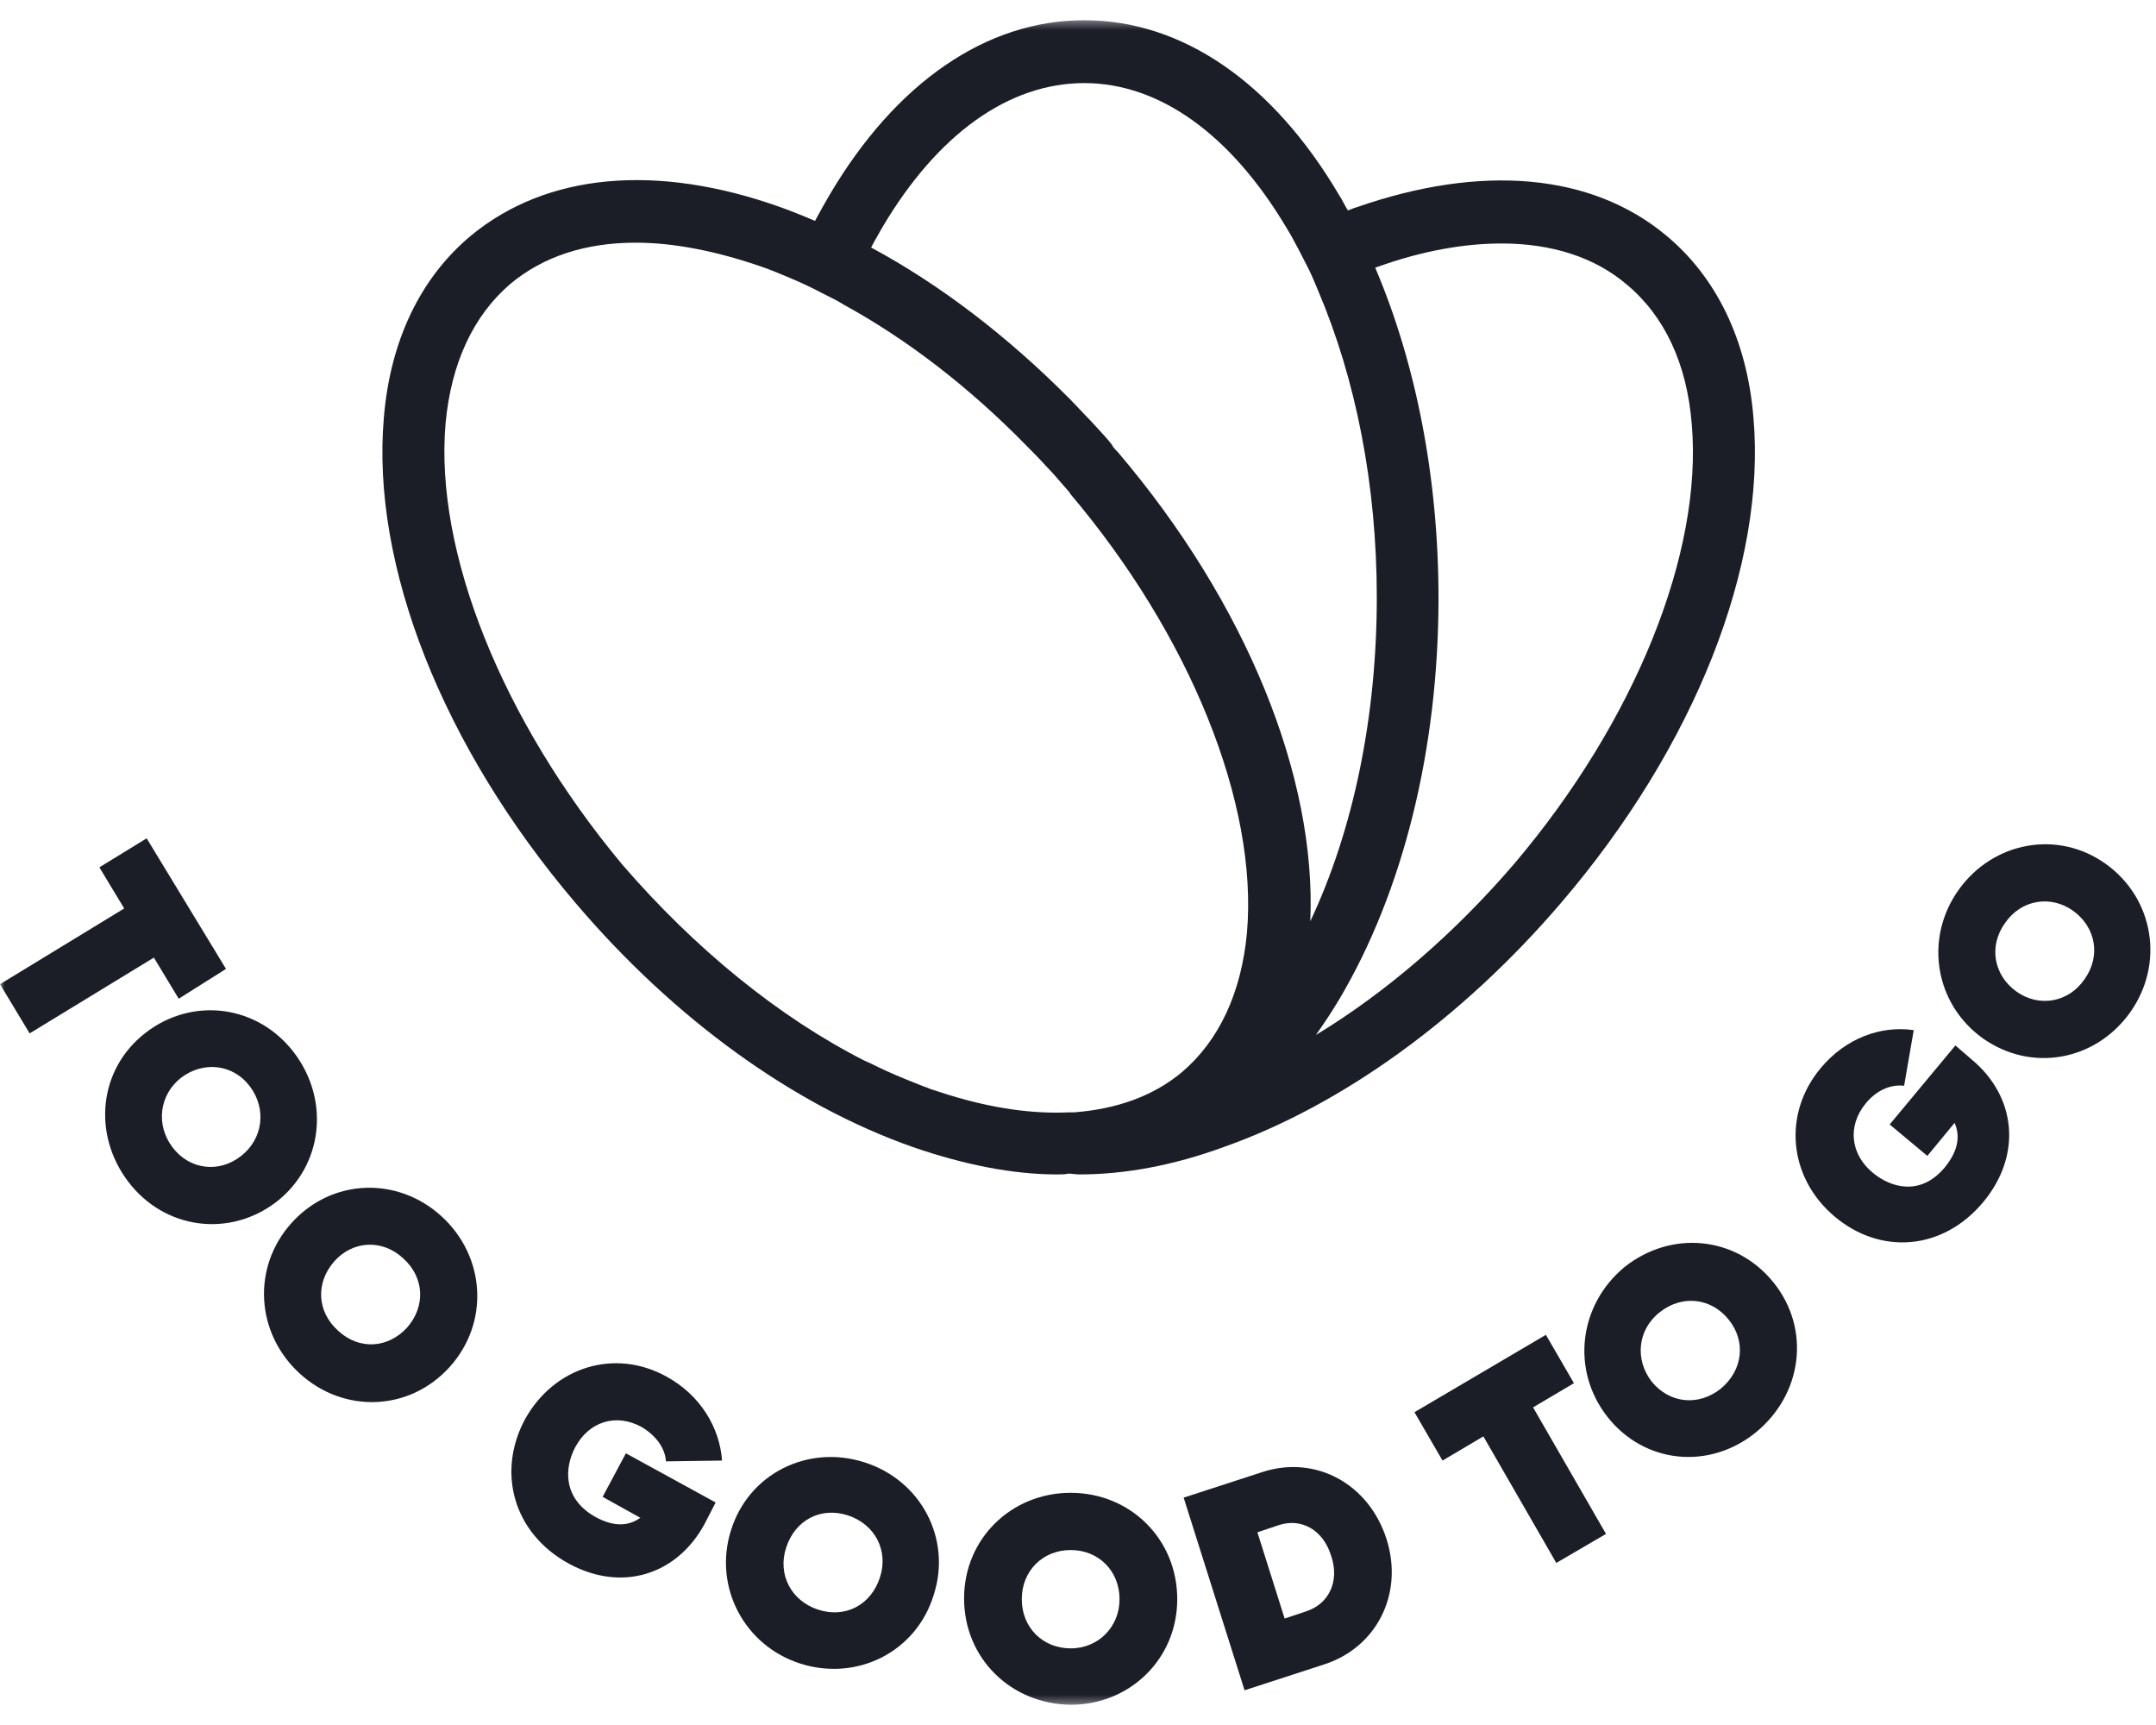 <svg xmlns="http://www.w3.org/2000/svg" fill="none" viewBox="0 0 250 200" height="200" width="250">
<mask height="196" width="250" y="2" x="0" maskUnits="userSpaceOnUse" style="mask-type:luminance" id="mask0_69_354">
<path fill="white" d="M250 2.344H0V197.656H250V2.344Z"></path>
</mask>
<g mask="url(#mask0_69_354)">
<path fill="#1B1D27" d="M193.193 27.295C199.047 32.155 202.579 39.444 203.322 48.415C204.809 65.517 196.539 86.543 181.02 104.673C169.59 118.036 155.651 128.129 141.898 132.988C136.044 135.137 130.375 136.166 125.171 136.166C124.939 136.166 124.73 136.142 124.521 136.119C124.312 136.095 124.103 136.072 123.87 136.072C123.499 136.166 123.034 136.166 122.569 136.166C117.458 136.166 111.79 135.044 105.843 132.988C91.997 128.129 78.151 118.129 66.721 104.673C51.295 86.543 43.025 65.517 44.511 48.415C45.255 39.444 48.786 32.155 54.641 27.295C63.376 20.099 76.106 18.885 90.51 24.024C91.811 24.492 93.205 25.052 94.506 25.613C95.063 24.585 95.621 23.557 96.178 22.623C103.891 9.539 114.392 2.344 125.729 2.344C137.066 2.344 147.566 9.539 155.279 22.623C155.465 22.903 155.628 23.207 155.79 23.51C155.953 23.814 156.115 24.118 156.301 24.398C156.405 24.363 156.522 24.316 156.647 24.265C156.857 24.178 157.09 24.083 157.324 24.024C171.82 18.978 184.551 20.099 193.193 27.295ZM59.194 32.902C54.919 36.547 52.317 42.06 51.667 49.069C50.366 64.021 58.265 83.552 72.111 100.187C80.567 109.999 90.324 117.942 100.267 122.989C100.731 123.176 101.103 123.363 101.475 123.549C103.069 124.351 104.732 125.015 106.346 125.66C106.613 125.767 106.879 125.873 107.144 125.979C107.33 126.026 107.492 126.096 107.655 126.166C107.817 126.236 107.98 126.307 108.166 126.353C108.491 126.447 108.84 126.563 109.188 126.68C109.536 126.797 109.885 126.914 110.21 127.007C115.135 128.503 119.689 129.157 123.87 128.97H124.521C129.446 128.596 133.72 127.101 137.066 124.297C141.34 120.653 143.942 115.139 144.593 108.13C145.894 93.178 137.995 73.647 124.056 57.199C124.056 57.106 123.963 57.013 123.87 56.919C123.578 56.593 123.298 56.267 123.021 55.945C122.504 55.344 121.999 54.757 121.454 54.209C120.618 53.275 119.781 52.433 118.945 51.593C112.347 44.864 105.192 39.35 97.851 35.332C97.212 34.923 96.536 34.587 95.87 34.255C95.471 34.057 95.075 33.86 94.691 33.65C93.576 33.089 92.554 32.622 91.439 32.155C90.324 31.688 89.209 31.22 88.094 30.846C82.89 29.071 78.058 28.136 73.69 28.136C67.929 28.136 63.004 29.725 59.194 32.902ZM125.729 9.633C116.994 9.633 108.723 15.52 102.311 26.361C102.141 26.669 101.971 26.965 101.805 27.253C101.519 27.75 101.246 28.224 101.01 28.697C109.002 32.996 116.808 38.977 123.963 46.172C124.381 46.593 124.8 47.037 125.218 47.481C125.636 47.924 126.054 48.368 126.472 48.789C126.744 49.093 127.016 49.387 127.285 49.677C127.843 50.28 128.387 50.868 128.888 51.499C129.074 51.873 129.353 52.153 129.632 52.433C144.5 69.909 152.677 90.094 151.934 106.822C156.952 96.168 159.647 83.085 159.647 69.255C159.647 56.265 157.231 44.023 152.863 33.743C152.399 32.622 151.934 31.5 151.376 30.473C150.819 29.352 150.262 28.324 149.704 27.296C149.611 27.156 149.518 26.991 149.425 26.828C149.332 26.664 149.239 26.501 149.146 26.361C142.734 15.614 134.464 9.633 125.729 9.633ZM155.279 115.887C154.443 117.288 153.514 118.69 152.585 119.998C160.762 115.046 168.754 108.13 175.63 100.093C189.569 83.646 197.468 64.115 196.167 49.163C195.609 42.154 193.007 36.64 188.64 32.996C184.923 29.818 179.905 28.23 174.143 28.23C169.776 28.23 164.944 29.071 159.74 30.94C159.693 30.94 159.647 30.963 159.601 30.986C159.554 31.01 159.507 31.033 159.461 31.033C164.2 42.154 166.802 55.424 166.802 69.348C166.802 86.823 162.713 103.364 155.279 115.887Z" clip-rule="evenodd" fill-rule="evenodd"></path>
<path fill="#1B1D27" d="M17.842 111.027L20.723 115.793L26.205 112.336L17.006 97.197L11.523 100.561L14.403 105.327L0 114.111L3.438 119.812L17.842 111.027Z"></path>
<path fill="#1B1D27" d="M34.104 122.054C29.922 116.541 22.395 115.513 16.913 119.718C11.43 123.923 10.687 131.493 14.868 137.007C19.05 142.52 26.577 143.548 32.059 139.343C37.449 135.137 38.285 127.568 34.104 122.054ZM28.993 125.979C30.944 128.596 30.48 132.054 27.971 134.016C25.369 136.072 21.931 135.605 19.979 132.988C18.028 130.372 18.492 126.914 21.001 124.952C23.603 122.989 27.041 123.363 28.993 125.979Z" clip-rule="evenodd" fill-rule="evenodd"></path>
<path fill="#1B1D27" d="M33.825 141.773C38.471 136.633 46.091 136.353 51.202 141.025C56.313 145.698 56.778 153.361 52.131 158.5C47.485 163.64 39.865 163.92 34.754 159.248C29.643 154.575 29.178 146.913 33.825 141.773ZM47.206 153.921C49.343 151.492 49.25 148.127 46.742 145.884C44.325 143.642 40.887 143.828 38.75 146.258C36.613 148.688 36.705 152.052 39.215 154.295C41.631 156.538 44.976 156.351 47.206 153.921Z" clip-rule="evenodd" fill-rule="evenodd"></path>
<path fill="#1B1D27" d="M65.977 181.302C72.204 184.667 78.522 182.517 81.682 176.723L82.983 174.2L72.575 168.5L69.88 173.546L74.248 175.976C72.947 176.91 71.274 177.097 69.044 175.882C65.234 173.733 65.42 170.182 66.721 167.752C68.3 164.855 71.367 163.827 74.341 165.416C76.106 166.444 77.129 167.939 77.221 169.434L83.726 169.341C83.448 165.509 81.217 161.771 77.315 159.622C71.274 156.257 64.212 158.5 60.866 164.575C57.614 170.649 59.473 177.751 65.977 181.302Z"></path>
<path fill="#1B1D27" d="M84.748 177.471C86.793 170.836 93.669 167.472 100.174 169.527C106.772 171.583 110.396 178.405 108.259 184.947C106.214 191.582 99.338 194.946 92.833 192.89C86.328 190.834 82.704 184.012 84.748 177.471ZM102.033 182.891C103.055 179.807 101.475 176.723 98.316 175.695C95.156 174.667 92.182 176.256 91.16 179.433C90.138 182.517 91.718 185.601 94.877 186.629C98.037 187.657 101.01 186.068 102.033 182.891Z" clip-rule="evenodd" fill-rule="evenodd"></path>
<path fill="#1B1D27" d="M124.149 173.079C117.272 173.079 111.79 178.405 111.79 185.321C111.79 192.236 117.179 197.563 124.149 197.656C131.025 197.656 136.508 192.329 136.508 185.414C136.508 178.405 131.025 173.079 124.149 173.079ZM124.149 179.714C127.401 179.714 129.817 182.143 129.817 185.414C129.817 188.592 127.401 191.115 124.149 191.115C120.896 191.115 118.48 188.685 118.48 185.414C118.48 182.143 120.896 179.714 124.149 179.714Z" clip-rule="evenodd" fill-rule="evenodd"></path>
<path fill="#1B1D27" d="M160.762 178.405C162.807 184.76 159.647 191.021 153.514 192.984L144.314 195.974L137.252 173.639L146.452 170.649C152.585 168.687 158.718 172.051 160.762 178.405ZM154.35 180.368C153.421 177.377 150.912 175.976 148.31 176.817L145.801 177.658L148.961 187.657L151.47 186.816C154.072 185.975 155.373 183.358 154.35 180.368Z" clip-rule="evenodd" fill-rule="evenodd"></path>
<path fill="#1B1D27" d="M177.768 163.173L182.507 160.369L179.254 154.762L164.015 163.733L167.267 169.341L172.006 166.537L180.462 181.209L186.224 177.845L177.768 163.173Z"></path>
<path fill="#1B1D27" d="M186.409 164.294C182.135 158.874 183.064 151.305 188.361 146.913C193.751 142.614 201.277 143.268 205.645 148.688C210.012 154.108 208.99 161.678 203.601 166.07C198.211 170.462 190.684 169.714 186.409 164.294ZM200.441 152.987C198.397 150.463 195.052 150.09 192.449 152.146C189.847 154.202 189.569 157.659 191.52 160.183C193.565 162.706 196.91 163.079 199.512 161.023C202.114 158.874 202.486 155.51 200.441 152.987Z" clip-rule="evenodd" fill-rule="evenodd"></path>
<path fill="#1B1D27" d="M229.992 139.343C234.545 133.829 233.709 127.101 228.691 122.896L226.739 121.213L219.119 130.372L223.487 134.016L226.646 130.185C227.297 131.68 227.111 133.362 225.531 135.324C222.743 138.689 219.305 137.754 217.168 135.979C214.566 133.829 214.194 130.558 216.331 127.942C217.632 126.353 219.305 125.699 220.792 125.886L221.907 119.438C218.097 118.877 214.008 120.372 211.128 123.83C206.667 129.157 207.411 136.539 212.707 141.025C218.004 145.511 225.252 145.043 229.992 139.343Z"></path>
<path fill="#1B1D27" d="M229.899 120.372C224.323 116.354 223.115 108.784 227.111 103.177C231.107 97.57 238.634 96.168 244.209 100.187C249.785 104.205 250.993 111.775 246.997 117.382C243.001 122.989 235.567 124.391 229.899 120.372ZM240.4 105.607C237.797 103.738 234.359 104.299 232.501 107.009C230.549 109.719 231.2 113.083 233.802 114.952C236.404 116.821 239.842 116.26 241.701 113.55C243.652 110.84 243.001 107.476 240.4 105.607Z" clip-rule="evenodd" fill-rule="evenodd"></path>
</g>
</svg>
